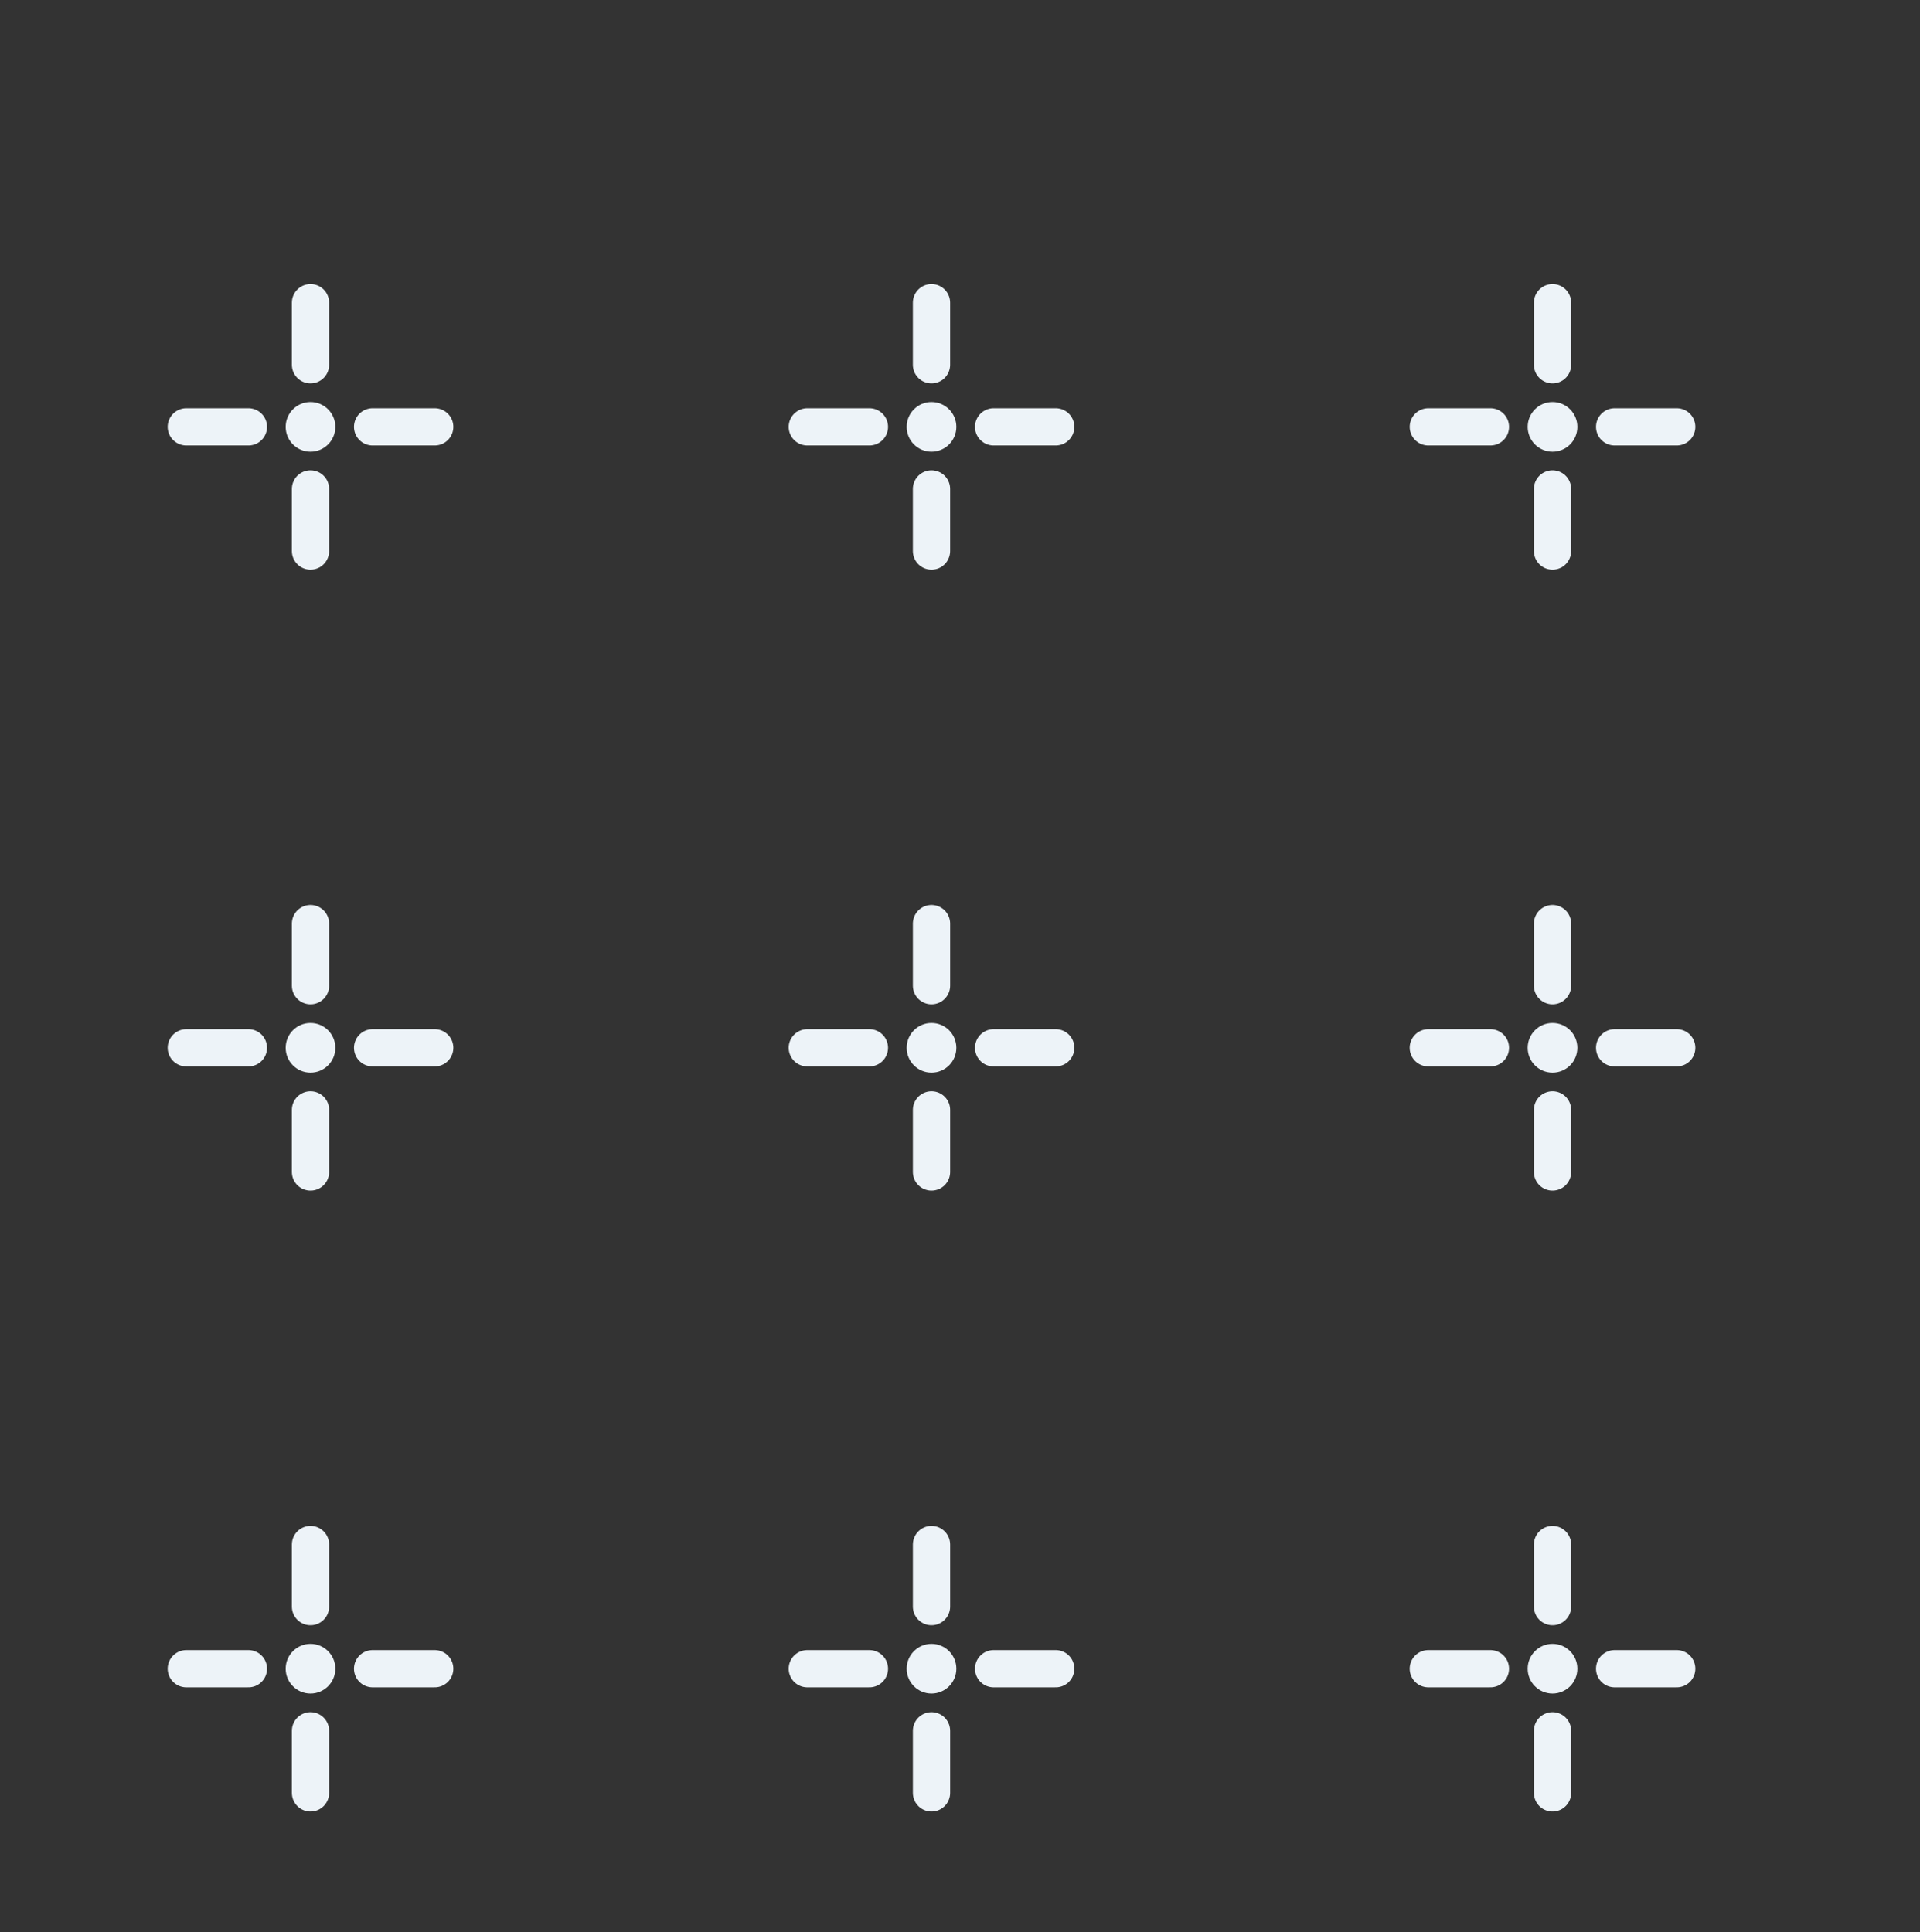<svg xmlns="http://www.w3.org/2000/svg" width="155" height="156" viewBox="0 0 155 156" fill="none"><rect x="0" y="0" width="155" height="156" fill="#333333" stroke="none"/><g clip-path="url(#clip0_12_245)"><path d="M23.062 134.733C23.062 135.841 23.959 136.739 25.067 136.739C26.174 136.739 27.072 135.841 27.072 134.733C27.072 133.626 26.174 132.728 25.067 132.728C23.959 132.728 23.062 133.626 23.062 134.733Z" fill="#EDF3F8"></path><path d="M25.067 124.707L25.067 129.72" stroke="#EDF3F8" stroke-width="3.008" stroke-linecap="round"></path><path d="M25.067 139.747L25.067 144.761" stroke="#EDF3F8" stroke-width="3.008" stroke-linecap="round"></path><path d="M35.094 134.734L30.08 134.734" stroke="#EDF3F8" stroke-width="3.008" stroke-linecap="round"></path><path d="M20.054 134.734L15.04 134.734" stroke="#EDF3F8" stroke-width="3.008" stroke-linecap="round"></path><path d="M73.195 134.733C73.195 135.841 74.093 136.739 75.2 136.739C76.308 136.739 77.206 135.841 77.206 134.733C77.206 133.626 76.308 132.728 75.2 132.728C74.093 132.728 73.195 133.626 73.195 134.733Z" fill="#EDF3F8"></path><path d="M75.201 124.707L75.201 129.72" stroke="#EDF3F8" stroke-width="3.008" stroke-linecap="round"></path><path d="M75.201 139.747L75.201 144.761" stroke="#EDF3F8" stroke-width="3.008" stroke-linecap="round"></path><path d="M85.227 134.734L80.214 134.734" stroke="#EDF3F8" stroke-width="3.008" stroke-linecap="round"></path><path d="M70.187 134.734L65.174 134.734" stroke="#EDF3F8" stroke-width="3.008" stroke-linecap="round"></path><path d="M123.329 134.733C123.329 135.841 124.226 136.739 125.334 136.739C126.442 136.739 127.339 135.841 127.339 134.733C127.339 133.626 126.442 132.728 125.334 132.728C124.226 132.728 123.329 133.626 123.329 134.733Z" fill="#EDF3F8"></path><path d="M125.334 124.707L125.334 129.72" stroke="#EDF3F8" stroke-width="3.008" stroke-linecap="round"></path><path d="M125.334 139.747L125.334 144.761" stroke="#EDF3F8" stroke-width="3.008" stroke-linecap="round"></path><path d="M135.361 134.734L130.347 134.734" stroke="#EDF3F8" stroke-width="3.008" stroke-linecap="round"></path><path d="M120.321 134.734L115.307 134.734" stroke="#EDF3F8" stroke-width="3.008" stroke-linecap="round"></path><path d="M23.062 84.601C23.062 85.708 23.959 86.606 25.067 86.606C26.174 86.606 27.072 85.708 27.072 84.601C27.072 83.493 26.174 82.595 25.067 82.595C23.959 82.595 23.062 83.493 23.062 84.601Z" fill="#EDF3F8"></path><path d="M25.067 74.573L25.067 79.586" stroke="#EDF3F8" stroke-width="3.008" stroke-linecap="round"></path><path d="M25.067 89.613L25.067 94.627" stroke="#EDF3F8" stroke-width="3.008" stroke-linecap="round"></path><path d="M35.094 84.6L30.08 84.6" stroke="#EDF3F8" stroke-width="3.008" stroke-linecap="round"></path><path d="M20.054 84.6L15.04 84.6" stroke="#EDF3F8" stroke-width="3.008" stroke-linecap="round"></path><path d="M73.195 84.601C73.195 85.708 74.093 86.606 75.2 86.606C76.308 86.606 77.206 85.708 77.206 84.601C77.206 83.493 76.308 82.595 75.2 82.595C74.093 82.595 73.195 83.493 73.195 84.601Z" fill="#EDF3F8"></path><path d="M75.201 74.573L75.201 79.586" stroke="#EDF3F8" stroke-width="3.008" stroke-linecap="round"></path><path d="M75.201 89.613L75.201 94.627" stroke="#EDF3F8" stroke-width="3.008" stroke-linecap="round"></path><path d="M85.227 84.6L80.214 84.6" stroke="#EDF3F8" stroke-width="3.008" stroke-linecap="round"></path><path d="M70.187 84.6L65.174 84.6" stroke="#EDF3F8" stroke-width="3.008" stroke-linecap="round"></path><path d="M123.329 84.601C123.329 85.708 124.226 86.606 125.334 86.606C126.442 86.606 127.339 85.708 127.339 84.601C127.339 83.493 126.442 82.595 125.334 82.595C124.226 82.595 123.329 83.493 123.329 84.601Z" fill="#EDF3F8"></path><path d="M125.334 74.573L125.334 79.586" stroke="#EDF3F8" stroke-width="3.008" stroke-linecap="round"></path><path d="M125.334 89.613L125.334 94.627" stroke="#EDF3F8" stroke-width="3.008" stroke-linecap="round"></path><path d="M135.361 84.6L130.347 84.6" stroke="#EDF3F8" stroke-width="3.008" stroke-linecap="round"></path><path d="M120.321 84.6L115.307 84.6" stroke="#EDF3F8" stroke-width="3.008" stroke-linecap="round"></path><path d="M23.062 34.466C23.062 35.574 23.959 36.472 25.067 36.472C26.174 36.472 27.072 35.574 27.072 34.466C27.072 33.359 26.174 32.461 25.067 32.461C23.959 32.461 23.062 33.359 23.062 34.466Z" fill="#EDF3F8"></path><path d="M25.067 24.439L25.067 29.453" stroke="#EDF3F8" stroke-width="3.008" stroke-linecap="round"></path><path d="M25.067 39.479L25.067 44.493" stroke="#EDF3F8" stroke-width="3.008" stroke-linecap="round"></path><path d="M35.094 34.466L30.08 34.466" stroke="#EDF3F8" stroke-width="3.008" stroke-linecap="round"></path><path d="M20.054 34.466L15.04 34.466" stroke="#EDF3F8" stroke-width="3.008" stroke-linecap="round"></path><path d="M73.195 34.466C73.195 35.574 74.093 36.472 75.2 36.472C76.308 36.472 77.206 35.574 77.206 34.466C77.206 33.359 76.308 32.461 75.2 32.461C74.093 32.461 73.195 33.359 73.195 34.466Z" fill="#EDF3F8"></path><path d="M75.2 24.439L75.2 29.453" stroke="#EDF3F8" stroke-width="3.008" stroke-linecap="round"></path><path d="M75.2 39.479L75.2 44.493" stroke="#EDF3F8" stroke-width="3.008" stroke-linecap="round"></path><path d="M85.227 34.466L80.214 34.466" stroke="#EDF3F8" stroke-width="3.008" stroke-linecap="round"></path><path d="M70.187 34.466L65.174 34.466" stroke="#EDF3F8" stroke-width="3.008" stroke-linecap="round"></path><path d="M123.329 34.466C123.329 35.574 124.227 36.472 125.334 36.472C126.442 36.472 127.34 35.574 127.34 34.466C127.34 33.359 126.442 32.461 125.334 32.461C124.227 32.461 123.329 33.359 123.329 34.466Z" fill="#EDF3F8"></path><path d="M125.334 24.439L125.334 29.453" stroke="#EDF3F8" stroke-width="3.008" stroke-linecap="round"></path><path d="M125.334 39.479L125.334 44.493" stroke="#EDF3F8" stroke-width="3.008" stroke-linecap="round"></path><path d="M135.361 34.466L130.348 34.466" stroke="#EDF3F8" stroke-width="3.008" stroke-linecap="round"></path><path d="M120.321 34.466L115.308 34.466" stroke="#EDF3F8" stroke-width="3.008" stroke-linecap="round"></path></g><defs><clipPath id="clip0_12_245"><rect width="156" height="155" fill="white" transform="translate(155) rotate(90)"></rect></clipPath></defs></svg>